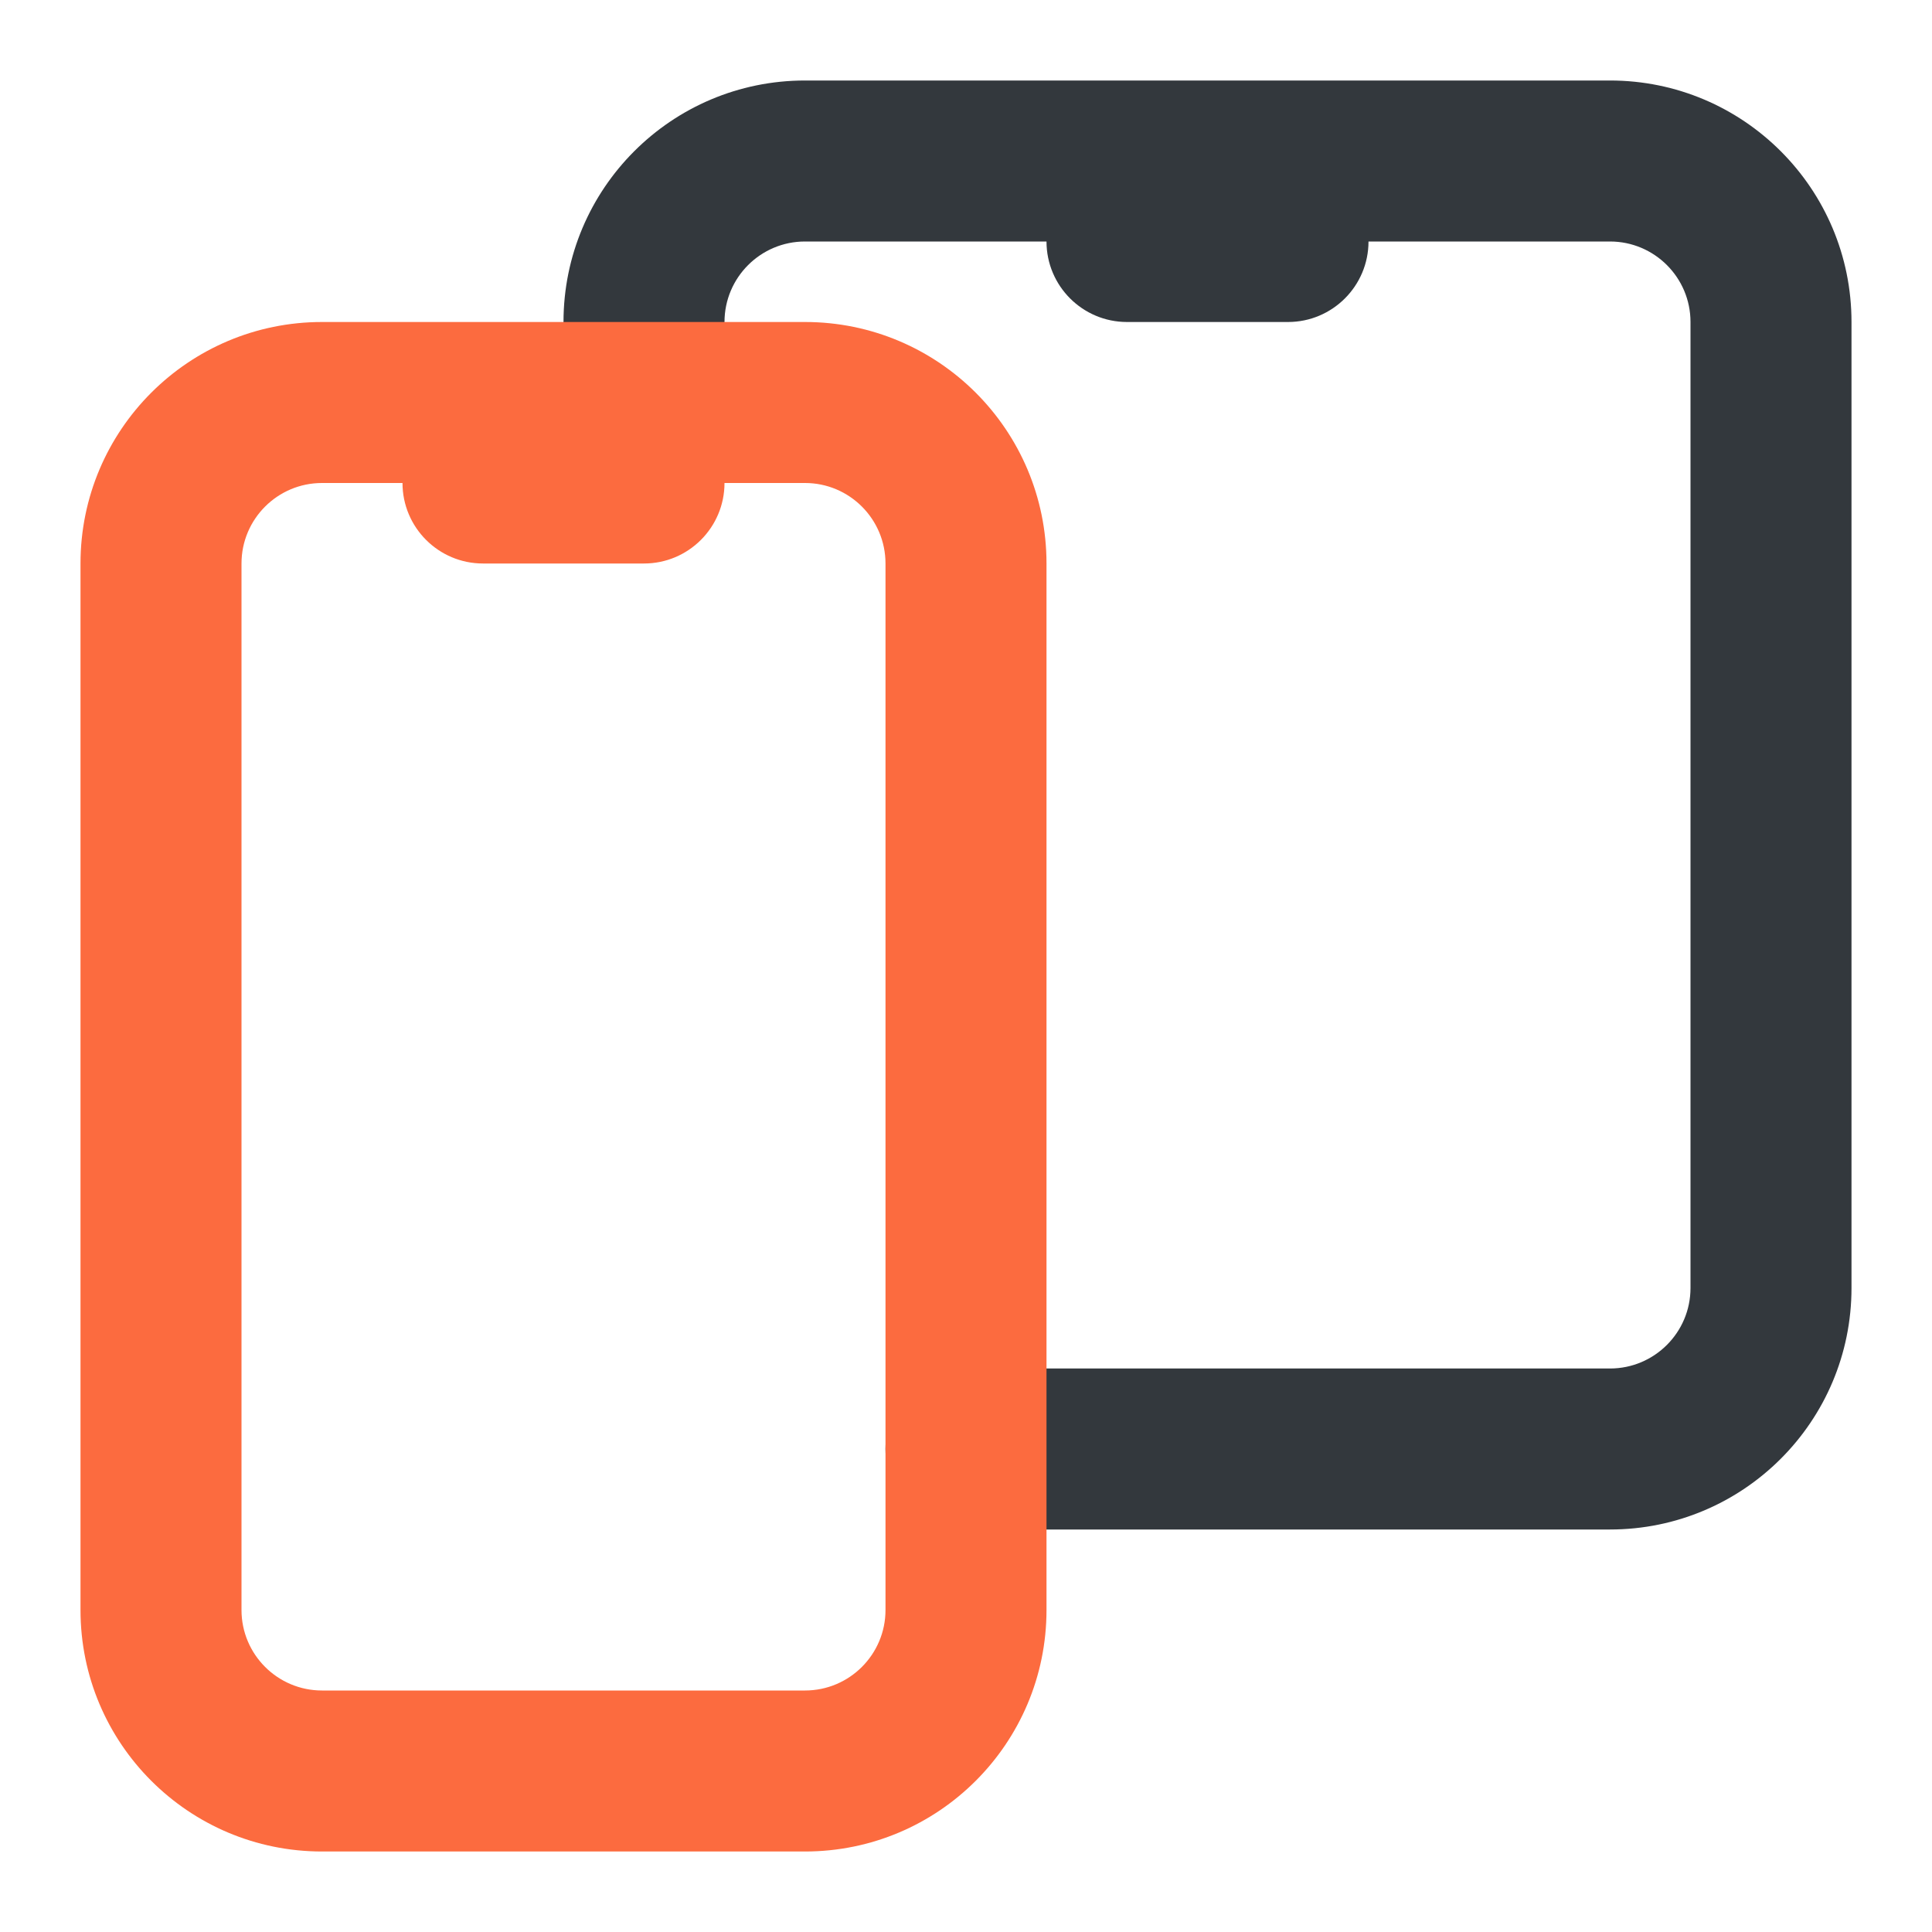 <svg width="24" height="24" viewBox="0 0 24 24" fill="none" xmlns="http://www.w3.org/2000/svg">
<path fill-rule="evenodd" clip-rule="evenodd" d="M10 1C8.343 1 7 2.343 7 4V5C7 5.552 7.448 6 8 6C8.552 6 9 5.552 9 5V4C9 3.448 9.448 3 10 3H13C13 3.552 13.448 4 14 4H16C16.552 4 17 3.552 17 3H20C20.552 3 21 3.448 21 4V16C21 16.552 20.552 17 20 17H12C11.448 17 11 17.448 11 18C11 18.552 11.448 19 12 19H20C21.657 19 23 17.657 23 16V4C23 2.343 21.657 1 20 1H10Z" fill="#33383D"/>
<path fill-rule="evenodd" clip-rule="evenodd" d="M4 4C2.343 4 1 5.343 1 7V20C1 21.657 2.343 23 4 23H10C11.657 23 13 21.657 13 20V7C13 5.343 11.657 4 10 4H4ZM3 7C3 6.448 3.448 6 4 6H5C5 6.552 5.448 7 6 7H8C8.552 7 9 6.552 9 6H10C10.552 6 11 6.448 11 7V20C11 20.552 10.552 21 10 21H4C3.448 21 3 20.552 3 20V7Z" fill="#FC6B3F"/>
</svg>
